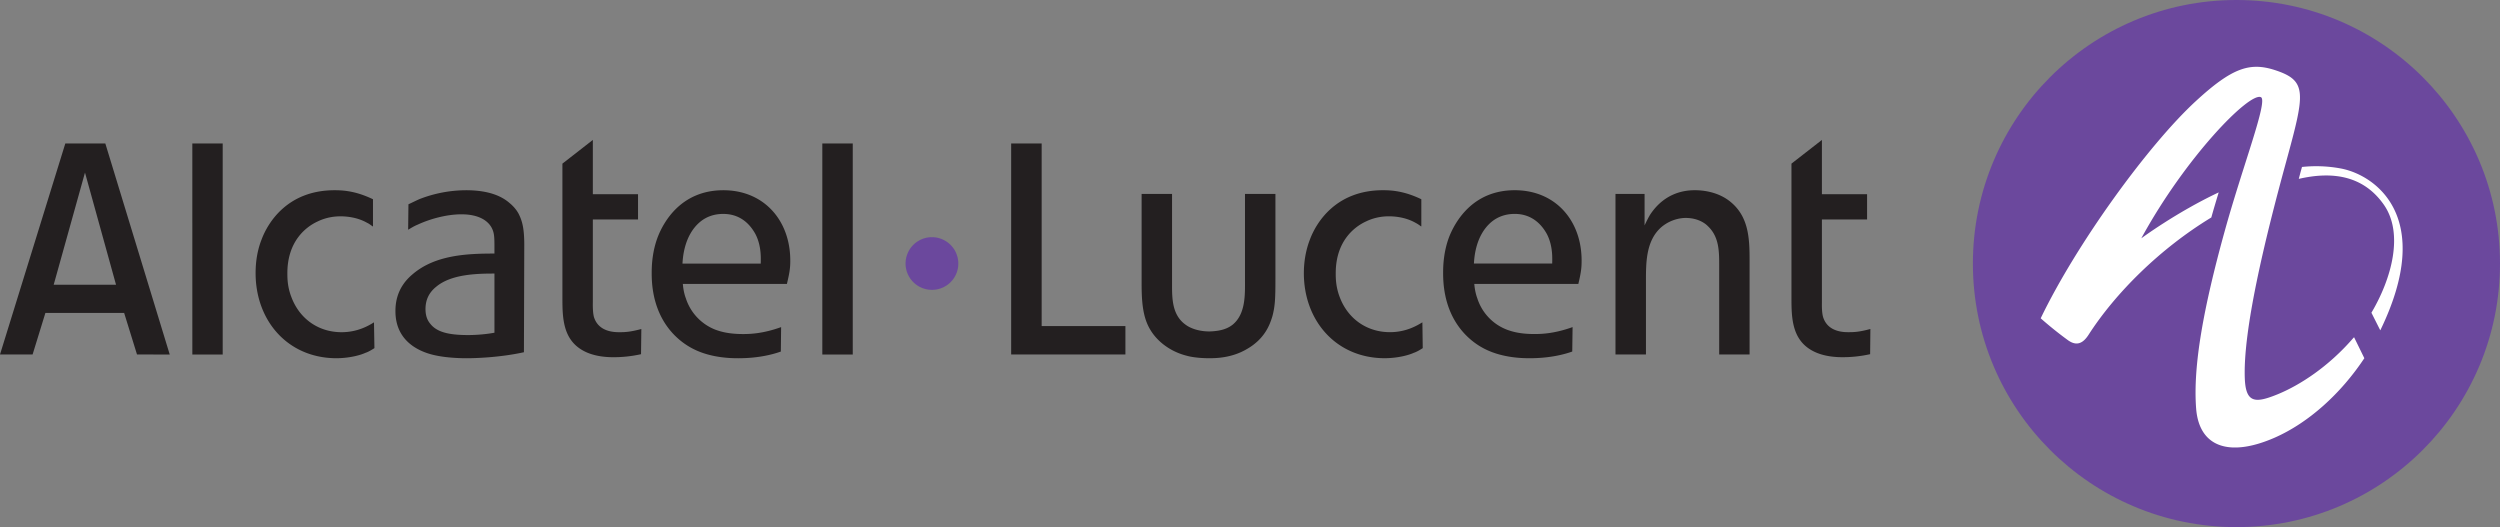 <!--?xml version="1.0" standalone="no"?--><svg viewBox="0 0 168.061 35.435" xmlns="http://www.w3.org/2000/svg"><rect x="0" y="0" width="168.061" height="35.435" fill="#808080" stroke="none"/><title>Alcatel Lucent  - SVG vector logo - www.oklogos.com</title><path d="M168.061 17.718c0 9.782-7.935 17.717-17.721 17.717-9.784 0-17.714-7.935-17.714-17.718C132.626 7.932 140.556 0 150.34 0c9.786 0 17.721 7.931 17.721 17.718" fill="#6b489d"/><path d="M158.22 22.699c-1.7 1.974-3.639 3.201-5.084 3.797-1.496.612-2.162.632-2.23-1.043-.127-3.224 1.307-9.203 2.777-14.57 1.27-4.65 1.445-5.456-.763-6.175-1.671-.536-2.858-.166-5.312 2.095-3.17 2.919-7.995 9.547-10.423 14.595a25.17 25.17 0 0 0 1.823 1.465c.551.397.987.274 1.393-.355 1.8-2.798 4.792-5.789 8.253-7.888.16-.571.329-1.136.497-1.687-2.862 1.35-5.205 3.089-5.205 3.089 2.963-5.434 7.255-9.834 8.04-9.49.503.217-1.217 4.598-2.448 9.065-1.412 5.113-2.124 9.013-1.904 11.868.203 2.598 2.24 3.288 5.277 1.958 2.287-1.006 4.45-2.96 6.03-5.343l-.69-1.41a.092.092 0 0 1-.03.029m-.873-11.375a9.037 9.037 0 0 0-2.598-.1c-.065.229-.138.499-.216.801 2.285-.527 4.356-.217 5.725 1.746 1.341 1.938.519 4.954-.842 7.252l.595 1.182c.006-.016.018-.026.023-.043 3.698-7.647-.421-10.422-2.687-10.838" fill="#fff"/><path d="M64.422 17.718c0 .976-.79 1.767-1.769 1.767a1.771 1.771 0 0 1-1.777-1.768 1.773 1.773 0 0 1 3.546 0" fill="#6b489d"/><path d="M5.713 11.602l-2.104 7.54H7.8zM9.21 23.83l-.864-2.792H3.051l-.86 2.792H0L4.391 9.644H7.08l4.33 14.188zM55.28 9.644h2.046v14.188H55.28zm-4.139 8.075c0-.276.068-1.171-.358-1.985-.227-.407-.83-1.365-2.183-1.353-.588 0-1.124.186-1.55.546-1.079.92-1.147 2.435-1.171 2.792zm-5.238 1.367c.04.472.133.787.203.967a3.372 3.372 0 0 0 1.999 2.115c.384.14.925.288 1.849.288.534 0 1.37-.04 2.556-.466l-.019 1.643c-.494.177-1.461.449-2.851.449-.406 0-1.785 0-2.998-.608-1.146-.565-2.857-2.024-2.832-5.152 0-.404.022-1.418.431-2.45.354-.882 1.5-3.084 4.383-3.084 2.745 0 4.502 2.044 4.502 4.722 0 .449-.026.747-.227 1.577h-6.997zm-3.012-4.333h-3.038v5.57c0 .092-.018.609.068.966.314 1.077 1.484 1.042 1.755 1.042.38 0 .72-.023 1.438-.214l-.021 1.693a8.37 8.37 0 0 1-1.845.203c-.267 0-1.237 0-2.023-.43-1.371-.736-1.417-2.181-1.417-3.506V11l2.045-1.593v3.648h3.038zm-9.652 3.637c-1.211 0-2.905.044-3.911.882-.477.382-.724.87-.724 1.505 0 .38.091.72.321.987.425.544 1.19.76 2.54.76.313 0 .994-.016 1.774-.157zm-5.78-4.657c.225-.106.466-.224.714-.338a8.698 8.698 0 0 1 3.157-.607c1.531 0 2.404.404 2.923.859.11.086.47.403.653.81.203.426.338.917.338 1.998l-.023 7.223c-1.642.361-3.307.404-3.843.404-.905 0-1.6-.092-1.942-.16-.623-.112-2.853-.607-2.853-3.006 0-.526.087-1.58 1.128-2.457 1.524-1.327 3.687-1.414 5.528-1.414v-.497c0-.63-.022-.858-.135-1.129-.219-.516-.829-1.012-2.086-1.012-.968 0-2.093.298-2.952.7-.223.09-.43.22-.628.336l.02-1.71zm-2.385 1.485h-.023c-.223-.159-.241-.176-.383-.245-.715-.406-1.503-.43-1.775-.43s-.877.024-1.53.34c-.788.359-2.045 1.324-2.045 3.482 0 .323 0 .907.27 1.605.545 1.458 1.815 2.362 3.375 2.362 1.098 0 1.847-.457 2.178-.663l.03 1.735c-.186.115-.406.253-.613.318-.287.136-1.033.36-1.974.36-3.266-.024-5.401-2.543-5.401-5.717 0-.381.02-1.299.403-2.267.403-1.083 1.708-3.31 4.903-3.31.564 0 1.421.045 2.585.607v1.823zM12.929 9.643h2.042v14.188H12.93zm112.584 5.109h-3.036v5.57c0 .092-.02.609.072.966.317 1.077 1.481 1.042 1.751 1.042.384 0 .721-.023 1.436-.214l-.017 1.693a8.359 8.359 0 0 1-1.844.203c-.276 0-1.239 0-2.029-.43-1.37-.736-1.416-2.181-1.416-3.506V11l2.047-1.593v3.648h3.036zm-14.957-1.714v2.115c.117-.251.29-.611.449-.834.985-1.395 2.293-1.532 2.921-1.532.389 0 1.422.045 2.298.697 1.347 1.016 1.391 2.544 1.391 4.051v6.295h-2.044v-6.047c0-.95-.024-1.89-.766-2.586-.201-.208-.699-.546-1.484-.546-.295 0-.945.072-1.575.566-1.122.92-1.098 2.476-1.098 3.756v4.858H108.6V13.038zm-6.21 4.68c0-.276.068-1.171-.358-1.985-.227-.407-.84-1.365-2.18-1.353-.585 0-1.125.186-1.554.546-1.081.92-1.146 2.435-1.171 2.792zm-5.238 1.367c.04.472.136.787.203.967a3.343 3.343 0 0 0 2.003 2.115c.382.14.915.288 1.835.288.541 0 1.377-.04 2.567-.466l-.022 1.643c-.493.177-1.464.449-2.855.449-.404 0-1.773 0-2.994-.608-1.146-.565-2.853-2.024-2.831-5.152 0-.404.019-1.418.426-2.45.362-.882 1.504-3.084 4.386-3.084 2.745 0 4.497 2.044 4.497 4.722 0 .449-.02.747-.22 1.577zm-3.56-3.868h-.024a2.328 2.328 0 0 0-.378-.245c-.718-.406-1.505-.43-1.778-.43-.27 0-.875.024-1.528.34-.79.359-2.046 1.324-2.046 3.482 0 .323 0 .906.267 1.605.544 1.458 1.822 2.361 3.378 2.361 1.099 0 1.84-.456 2.18-.662l.024 1.735c-.177.115-.405.253-.61.318-.29.136-1.032.36-1.98.36-3.26-.024-5.402-2.543-5.402-5.717 0-.381.03-1.299.41-2.267.402-1.083 1.708-3.31 4.904-3.31.556 0 1.418.045 2.583.607v1.823zM78.79 13.038v6.12c0 .984.025 2.063.948 2.696.246.178.786.427 1.572.427.852-.025 1.263-.23 1.554-.454.896-.74.83-2.067.83-3.082v-5.707h2.046v5.707c0 1.33-.024 1.828-.201 2.505-.162.538-.494 1.524-1.731 2.223-1.034.608-2.116.608-2.541.608-.675 0-1.24-.092-1.464-.16-1.191-.29-2.274-1.102-2.72-2.253-.313-.802-.339-1.769-.339-2.675v-5.955zm-8.765-3.395V21.92h5.63v1.91h-7.68V9.644z" fill="#231f20"/></svg>